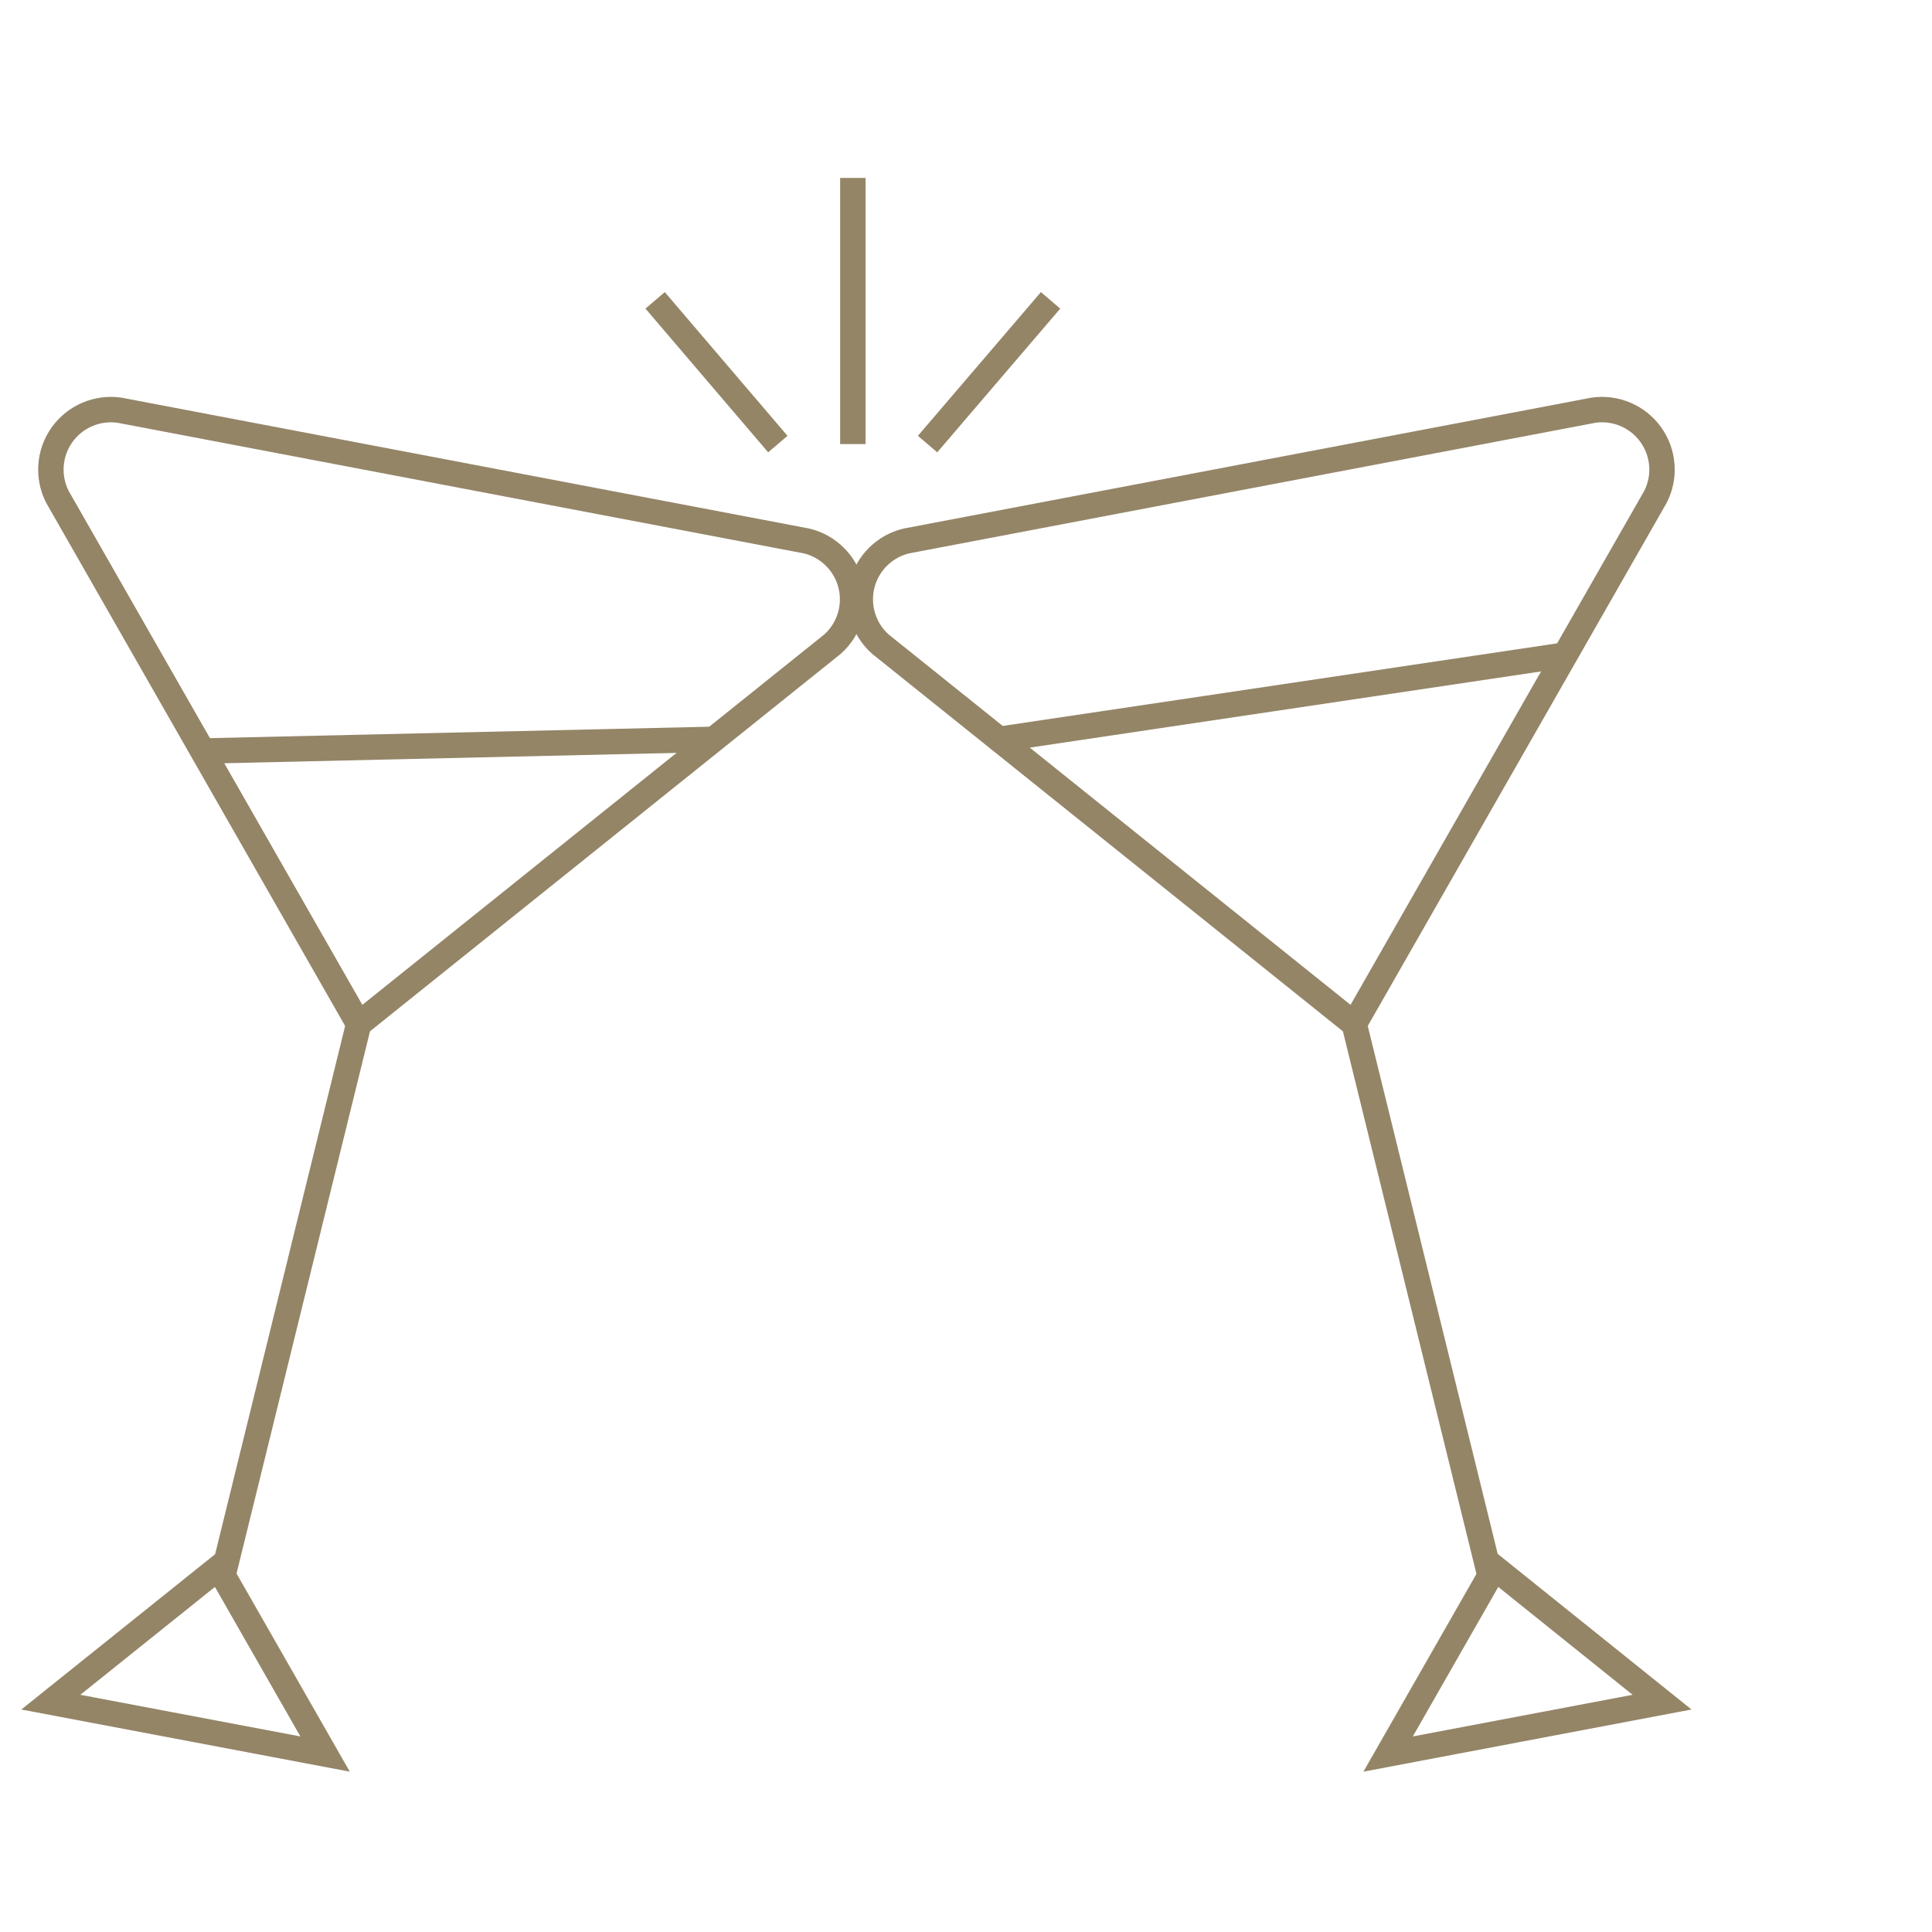 <svg width="76" height="76" viewBox="0 0 76 76" fill="none" xmlns="http://www.w3.org/2000/svg">
<path d="M14.11 40.284L32.746 25.341C33.069 25.055 33.306 24.686 33.434 24.274C33.561 23.861 33.573 23.422 33.469 23.004C33.364 22.585 33.147 22.203 32.84 21.9C32.534 21.596 32.15 21.382 31.731 21.281L4.691 16.135C4.263 16.075 3.827 16.134 3.43 16.304C3.033 16.475 2.69 16.751 2.44 17.103C2.189 17.454 2.039 17.868 2.008 18.299C1.976 18.73 2.063 19.162 2.259 19.546L14.11 40.284Z" stroke="#948567" stroke-miterlimit="10"/>
<path d="M8.598 61.67L2 66.958L12.788 69L8.598 61.67Z" stroke="#948567" stroke-miterlimit="10"/>
<path d="M14.11 40.284L8.692 62.296" stroke="#948567" stroke-miterlimit="10"/>
<path d="M33.549 17.469V7" stroke="#948567" stroke-miterlimit="10"/>
<path d="M25.771 11.815L30.598 17.469" stroke="#948567" stroke-miterlimit="10"/>
<path d="M41.327 11.815L36.488 17.469" stroke="#948567" stroke-miterlimit="10"/>
<path d="M7.972 29.543L28.084 29.083" stroke="#948567" stroke-miterlimit="10"/>
<path d="M53.271 40.284L34.635 25.341C34.312 25.055 34.074 24.686 33.947 24.274C33.819 23.861 33.807 23.422 33.912 23.004C34.017 22.585 34.234 22.203 34.54 21.9C34.847 21.596 35.23 21.382 35.65 21.281L62.69 16.135C63.118 16.075 63.554 16.134 63.951 16.304C64.348 16.475 64.691 16.751 64.941 17.103C65.192 17.454 65.341 17.868 65.373 18.299C65.405 18.73 65.318 19.162 65.121 19.546L53.271 40.284Z" stroke="#948567" stroke-miterlimit="10"/>
<path d="M58.795 61.67L65.381 66.958L54.605 69L58.795 61.67Z" stroke="#948567" stroke-miterlimit="10"/>
<path d="M53.271 40.284L58.689 62.296" stroke="#948567" stroke-miterlimit="10"/>
<path d="M61.568 25.766L39.308 29.083" stroke="#948567" stroke-miterlimit="10"/>
</svg>
